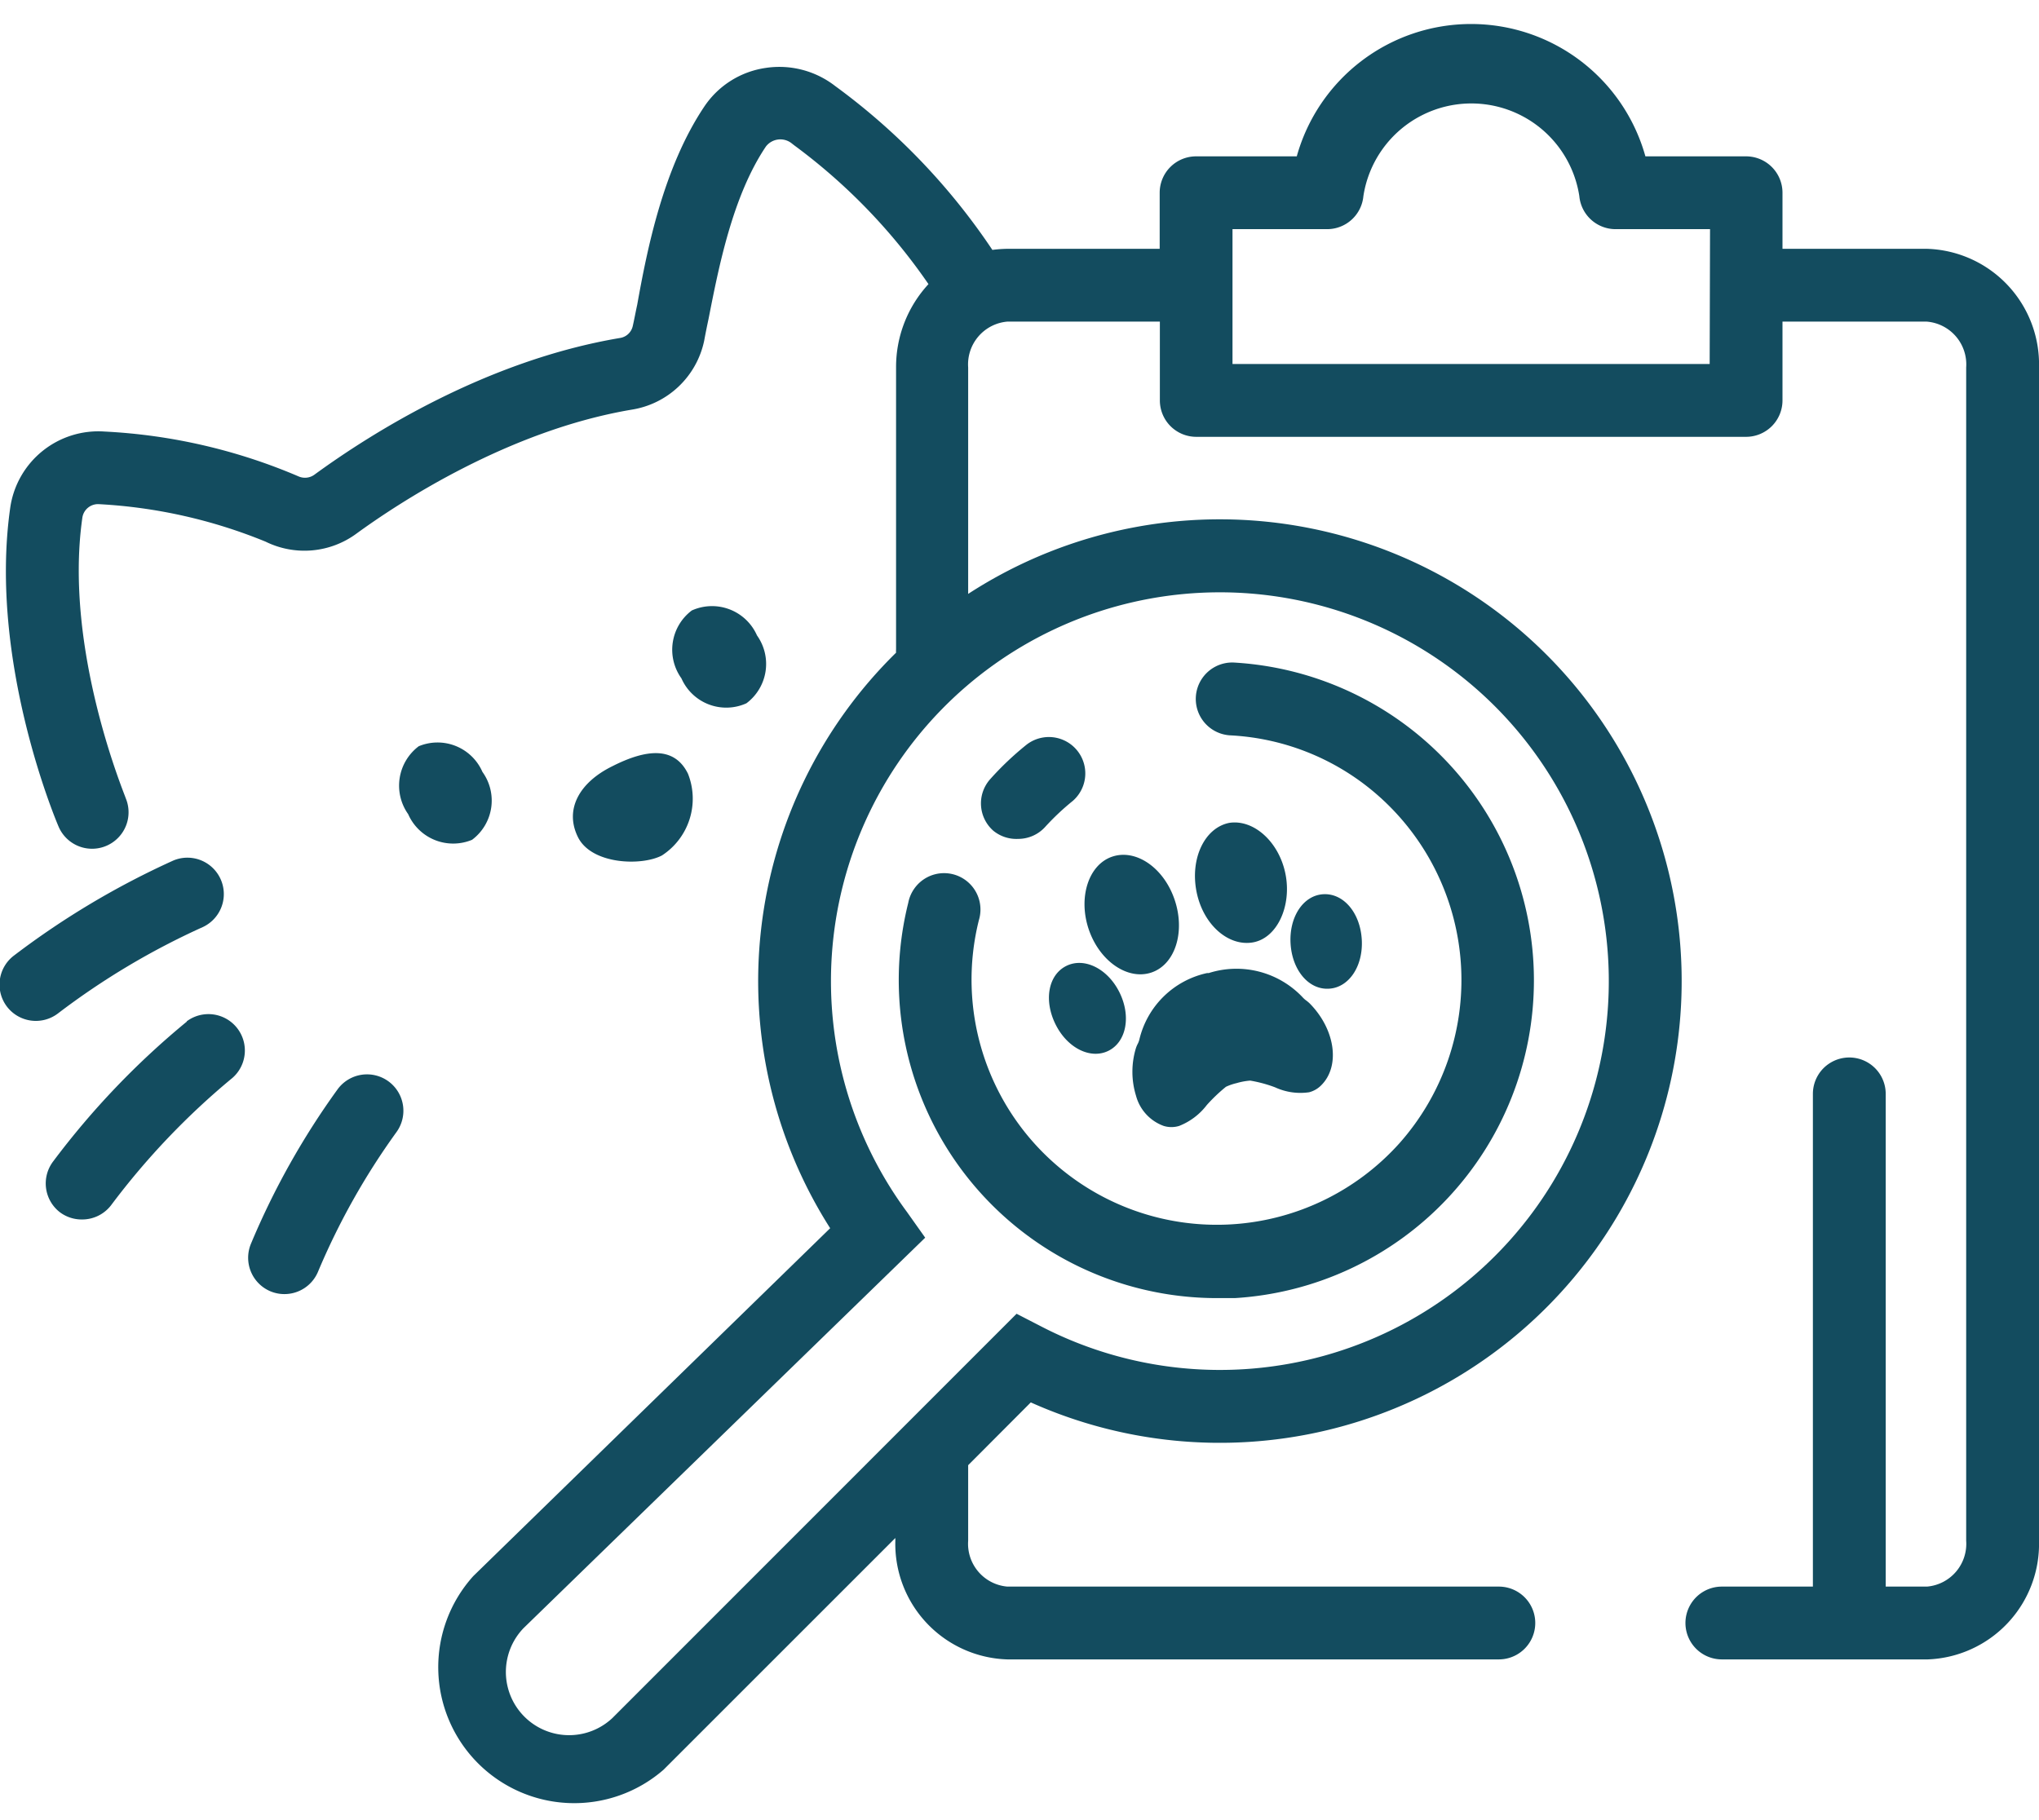 <svg xmlns="http://www.w3.org/2000/svg" width="112" height="100" fill="none"><g clip-path="url(#clip0)" fill="#134C5F"><path d="M41 38.64a2.7 2.7 0 00.58-3.73A2.7 2.7 0 0038 33.54a2.7 2.7 0 00-.57 3.73A2.689 2.689 0 0041 38.64zM25.93 46.14a2.69 2.69 0 00.57-3.73A2.69 2.69 0 0023 41a2.71 2.71 0 00-.58 3.73 2.7 2.7 0 003.51 1.41zM33.65 42.09C31.79 43 31 44.5 31.75 46s3.49 1.59 4.61 1a3.72 3.72 0 001.43-4.49c-.74-1.51-2.28-1.36-4.14-.42zM11.15 50.93a2 2 0 00-1.61-3.66 45.135 45.135 0 00-8.76 5.22 2.001 2.001 0 00-.41 2.8 2 2 0 002.8.4 40.85 40.85 0 017.98-4.76zM10.26 56.13a44.283 44.283 0 00-7.34 7.68 2 2 0 00.38 2.8 2 2 0 001.21.39 2 2 0 001.59-.78 40.77 40.77 0 016.67-7 2 2 0 00-2.51-3.11v.02zM21.35 59.42a2 2 0 00-2.8.42 42.295 42.295 0 00-4.76 8.48 2 2 0 001.05 2.62 2 2 0 002.62-1.05 38.657 38.657 0 014.31-7.68 2 2 0 00-.42-2.79z"></path><path d="M105.83 13.67h-7.92v-3.08a2 2 0 00-2-2h-5.53a9.94 9.94 0 00-19.15 0H65.7a2 2 0 00-2 2v3.08h-8.37a7.349 7.349 0 00-.82.06 35.71 35.71 0 00-8.63-9 5 5 0 00-3.81-1 4.9 4.9 0 00-3.36 2.09C36.43 9.2 35.54 13.74 35 16.75c-.09.41-.16.8-.24 1.15a.85.85 0 01-.71.67c-7.35 1.24-13.67 5.24-16.78 7.51a.88.88 0 01-.88.09 31 31 0 00-10.64-2.46 4.89 4.89 0 00-5.19 4.2c-1.19 8.38 2.5 17.14 2.66 17.51a2 2 0 003.268.61 2 2 0 00.412-2.19c0-.08-3.41-8.11-2.38-15.37a.87.87 0 01.93-.77c3.14.17 6.23.866 9.14 2.06a4.82 4.82 0 005-.45c2.28-1.66 8.31-5.65 15.09-6.8a4.84 4.84 0 004-3.79c.067-.367.147-.767.24-1.2.56-2.85 1.32-6.75 3.15-9.47a1 1 0 011.41-.18l.14.11A31.901 31.901 0 0151 15.61a6.71 6.71 0 00-1.78 4.58v15.48a1.37 1.37 0 000 .19 25.28 25.28 0 00-3.62 31.62L26 86.59a7.47 7.47 0 0010.45 10.64L49.18 84.5v.15a6.35 6.35 0 006.15 6.52h27a2 2 0 000-4h-27a2.36 2.36 0 01-2.15-2.52V80.5l3.44-3.45a25.371 25.371 0 0031.398-37.362A25.37 25.37 0 0053.18 32.63V20.19a2.36 2.36 0 012.15-2.52h8.38V22a2 2 0 002 2h30.2a2 2 0 002-2v-4.33h7.92a2.358 2.358 0 012.17 2.52v64.46a2.358 2.358 0 01-2.15 2.52h-2.27V60.1a2 2 0 00-4 0v27.07h-5a2 2 0 100 4h11.31a6.35 6.35 0 006.11-6.52V20.19a6.348 6.348 0 00-6.17-6.52zM79.29 36.43a21.36 21.36 0 01-22.15 36.42l-1.3-.67-22.2 22.21a3.473 3.473 0 01-4.88-4.94L50.82 68l-1-1.41a21.36 21.36 0 0129.47-30.16zM93.91 20H67.7v-7.41h5.19a2 2 0 002-1.82 6 6 0 0111.86 0 2 2 0 002 1.82h5.18L93.91 20z"></path><path d="M55.93 46.09a2 2 0 001.5-.68 13.8 13.8 0 011.5-1.41 2 2 0 00-2.55-3.08 16.685 16.685 0 00-2 1.9 2 2 0 00.18 2.82 2 2 0 001.37.45z"></path><path d="M49.89 49.6a17.48 17.48 0 0016.93 21.72h1a17.49 17.49 0 00-.06-34.92 2.003 2.003 0 00-.21 4 13.31 13.31 0 018.25 3.4 13.51 13.51 0 011.08 19 13.47 13.47 0 01-19 1.08 13.46 13.46 0 01-4.11-13.33 1.999 1.999 0 00-3.547-1.731c-.156.22-.265.468-.323.73l-.01.05z"></path><path d="M59.81 51.08c.6 1.74 2.14 2.79 3.44 2.35 1.3-.44 1.87-2.23 1.27-4-.6-1.77-2.14-2.81-3.44-2.36-1.3.45-1.87 2.26-1.27 4.01zM66.4 53.46h-.09a4.89 4.89 0 00-3.73 3.67 1.136 1.136 0 01-.07.19c-.043.08-.08.164-.11.25a4.46 4.46 0 000 2.63 2.43 2.43 0 001.52 1.66c.277.085.573.085.85 0a3.529 3.529 0 001.52-1.15c.323-.36.674-.695 1.05-1 .186-.087.38-.154.58-.2a3.63 3.63 0 01.75-.14 7.24 7.24 0 011.37.37 3.32 3.32 0 001.87.27 1.43 1.43 0 00.66-.38c1.06-1.05.78-3.07-.63-4.5a2.125 2.125 0 00-.23-.19 1.36 1.36 0 01-.17-.16 5 5 0 00-5.14-1.32zM58.57 53.07c-1 .5-1.24 1.9-.59 3.21s1.93 1.94 2.91 1.45c.98-.49 1.25-1.9.6-3.21s-1.94-1.94-2.92-1.45zM67.52 45.21c-1.35.27-2.15 1.95-1.8 3.76.35 1.81 1.73 3.03 3.08 2.81 1.35-.22 2.16-2 1.81-3.76-.35-1.76-1.74-3.02-3.09-2.81zM73 54.32c1.1-.06 1.89-1.25 1.8-2.71-.09-1.46-1-2.54-2.11-2.48-1.11.06-1.89 1.26-1.8 2.72.09 1.46 1 2.54 2.11 2.47z"></path></g><defs><clipPath id="clip0"><path fill="#fff" d="M0 0h112v100H0z"></path></clipPath></defs></svg>